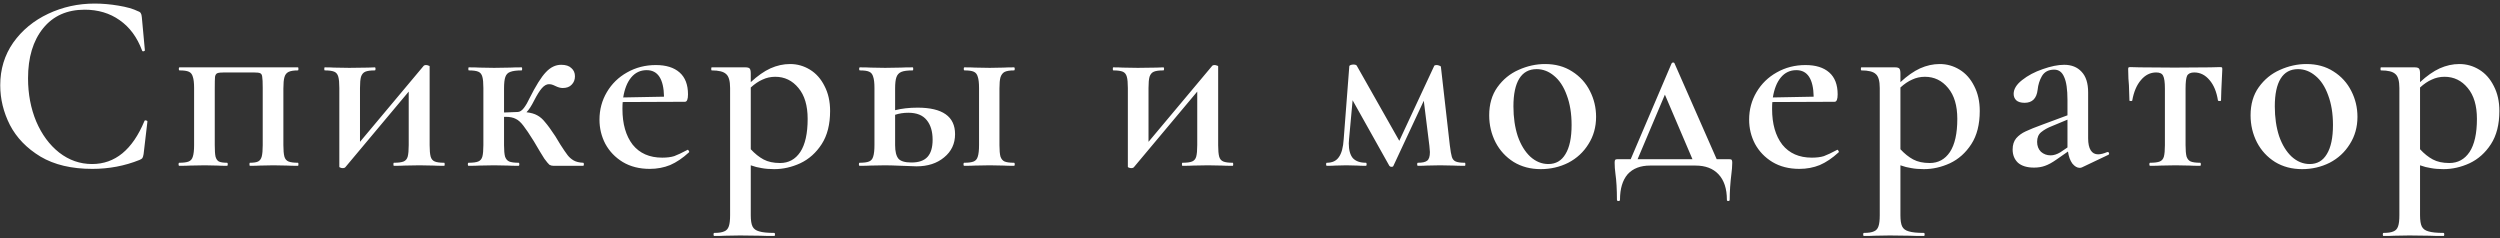 <?xml version="1.0" encoding="UTF-8"?> <svg xmlns="http://www.w3.org/2000/svg" width="588" height="56" viewBox="0 0 588 56" fill="none"><rect x="0" y="0" width="588" height="56" fill="#333333" stroke="none"/> <path d="M22.255 0.84C24.055 0.84 25.915 1 27.835 1.32C29.795 1.64 31.335 2.08 32.455 2.64C32.815 2.76 33.035 2.92 33.115 3.12C33.235 3.28 33.315 3.58 33.355 4.02L34.075 11.82C34.075 11.94 33.975 12.02 33.775 12.06C33.575 12.1 33.455 12.04 33.415 11.88C32.255 8.76 30.495 6.38 28.135 4.74C25.815 3.1 23.075 2.28 19.915 2.28C15.755 2.28 12.495 3.74 10.135 6.66C7.775 9.58 6.595 13.5 6.595 18.42C6.595 22.1 7.235 25.48 8.515 28.56C9.835 31.64 11.635 34.08 13.915 35.88C16.235 37.68 18.815 38.58 21.655 38.58C27.055 38.58 31.155 35.22 33.955 28.5C33.995 28.34 34.115 28.28 34.315 28.32C34.555 28.36 34.675 28.44 34.675 28.56L33.775 36.24C33.695 36.72 33.595 37.04 33.475 37.2C33.395 37.32 33.175 37.46 32.815 37.62C29.335 39.02 25.635 39.72 21.715 39.72C16.835 39.72 12.775 38.76 9.535 36.84C6.295 34.88 3.895 32.4 2.335 29.4C0.815 26.4 0.055 23.28 0.055 20.04C0.055 16.28 1.075 12.94 3.115 10.02C5.195 7.1 7.935 4.84 11.335 3.24C14.735 1.64 18.375 0.84 22.255 0.84ZM70.072 38.28C70.152 38.28 70.192 38.4 70.192 38.64C70.192 38.88 70.152 39 70.072 39C68.992 39 68.132 38.98 67.492 38.94L64.312 38.88L61.192 38.94C60.592 38.98 59.792 39 58.792 39C58.712 39 58.672 38.88 58.672 38.64C58.672 38.4 58.712 38.28 58.792 38.28C59.672 38.28 60.312 38.18 60.712 37.98C61.112 37.78 61.392 37.4 61.552 36.84C61.712 36.24 61.792 35.34 61.792 34.14V20.7C61.792 19.38 61.752 18.5 61.672 18.06C61.632 17.62 61.472 17.34 61.192 17.22C60.952 17.1 60.432 17.04 59.632 17.04H52.732C51.932 17.04 51.392 17.1 51.112 17.22C50.832 17.34 50.652 17.62 50.572 18.06C50.532 18.5 50.512 19.42 50.512 20.82V34.14C50.512 35.38 50.572 36.28 50.692 36.84C50.852 37.4 51.112 37.78 51.472 37.98C51.872 38.18 52.512 38.28 53.392 38.28C53.512 38.28 53.572 38.4 53.572 38.64C53.572 38.88 53.512 39 53.392 39C52.432 39 51.672 38.98 51.112 38.94L48.172 38.88L44.752 38.94C44.152 38.98 43.292 39 42.172 39C42.052 39 41.992 38.88 41.992 38.64C41.992 38.4 42.052 38.28 42.172 38.28C43.172 38.28 43.912 38.18 44.392 37.98C44.872 37.78 45.192 37.4 45.352 36.84C45.552 36.24 45.652 35.34 45.652 34.14V20.7C45.652 19.5 45.552 18.62 45.352 18.06C45.192 17.46 44.872 17.06 44.392 16.86C43.952 16.66 43.232 16.56 42.232 16.56C42.112 16.56 42.052 16.44 42.052 16.2C42.052 15.96 42.112 15.84 42.232 15.84H70.072C70.152 15.84 70.192 15.96 70.192 16.2C70.192 16.44 70.152 16.56 70.072 16.56C69.072 16.56 68.332 16.68 67.852 16.92C67.372 17.16 67.052 17.58 66.892 18.18C66.732 18.74 66.652 19.62 66.652 20.82V34.14C66.652 35.34 66.732 36.24 66.892 36.84C67.052 37.4 67.372 37.78 67.852 37.98C68.332 38.18 69.072 38.28 70.072 38.28ZM104.47 38.28C104.55 38.28 104.59 38.4 104.59 38.64C104.59 38.88 104.55 39 104.47 39C103.35 39 102.49 38.98 101.89 38.94L98.65 38.88L95.23 38.94C94.59 38.98 93.73 39 92.65 39C92.57 39 92.53 38.88 92.53 38.64C92.53 38.4 92.57 38.28 92.65 38.28C93.69 38.28 94.45 38.18 94.93 37.98C95.41 37.78 95.73 37.4 95.89 36.84C96.05 36.24 96.13 35.34 96.13 34.14V21.54L81.25 39.3C81.13 39.46 80.91 39.54 80.59 39.54C80.39 39.54 80.21 39.5 80.05 39.42C79.89 39.38 79.81 39.32 79.81 39.24V20.7C79.81 19.5 79.73 18.62 79.57 18.06C79.41 17.46 79.09 17.06 78.61 16.86C78.13 16.66 77.39 16.56 76.39 16.56C76.31 16.56 76.27 16.44 76.27 16.2C76.27 15.96 76.31 15.84 76.39 15.84C77.31 15.84 78.03 15.86 78.55 15.9L82.15 15.96L86.59 15.9C87.03 15.86 87.55 15.84 88.15 15.84C88.27 15.84 88.33 15.96 88.33 16.2C88.33 16.44 88.27 16.56 88.15 16.56C87.15 16.56 86.41 16.66 85.93 16.86C85.45 17.06 85.11 17.46 84.91 18.06C84.75 18.62 84.67 19.5 84.67 20.7V33.36L99.55 15.6C99.67 15.4 99.89 15.3 100.21 15.3C100.41 15.3 100.59 15.34 100.75 15.42C100.95 15.46 101.05 15.52 101.05 15.6V34.14C101.05 35.34 101.13 36.24 101.29 36.84C101.45 37.4 101.77 37.78 102.25 37.98C102.73 38.18 103.47 38.28 104.47 38.28ZM137.15 38.28C137.27 38.28 137.33 38.4 137.33 38.64C137.33 38.88 137.27 39 137.15 39H130.19C129.83 39 129.51 38.92 129.23 38.76C128.99 38.56 128.59 38.08 128.03 37.32C127.51 36.52 126.69 35.16 125.57 33.24C124.53 31.56 123.71 30.34 123.11 29.58C122.51 28.78 121.91 28.24 121.31 27.96C120.71 27.64 119.93 27.48 118.97 27.48H118.55V34.14C118.55 35.34 118.63 36.24 118.79 36.84C118.99 37.4 119.31 37.78 119.75 37.98C120.23 38.18 120.97 38.28 121.97 38.28C122.09 38.28 122.15 38.4 122.15 38.64C122.15 38.88 122.09 39 121.97 39C120.89 39 120.05 38.98 119.45 38.94L116.21 38.88L112.79 38.94C112.19 38.98 111.33 39 110.21 39C110.09 39 110.03 38.88 110.03 38.64C110.03 38.4 110.09 38.28 110.21 38.28C111.25 38.28 112.01 38.18 112.49 37.98C112.97 37.78 113.29 37.4 113.45 36.84C113.61 36.24 113.69 35.34 113.69 34.14V20.7C113.69 19.5 113.61 18.62 113.45 18.06C113.29 17.46 112.97 17.06 112.49 16.86C112.01 16.66 111.27 16.56 110.27 16.56C110.19 16.56 110.15 16.44 110.15 16.2C110.15 15.96 110.19 15.84 110.27 15.84C111.35 15.84 112.19 15.86 112.79 15.9L116.21 15.96L119.99 15.9C120.63 15.86 121.53 15.84 122.69 15.84C122.77 15.84 122.81 15.96 122.81 16.2C122.81 16.44 122.77 16.56 122.69 16.56C121.49 16.56 120.59 16.68 119.99 16.92C119.43 17.12 119.05 17.52 118.85 18.12C118.65 18.68 118.55 19.58 118.55 20.82V26.46L121.73 26.34C122.25 26.34 122.75 26.02 123.23 25.38C123.71 24.74 124.13 24.02 124.49 23.22C126.01 20.18 127.31 18.1 128.39 16.98C129.47 15.82 130.67 15.24 131.99 15.24C133.07 15.24 133.87 15.5 134.39 16.02C134.95 16.5 135.23 17.14 135.23 17.94C135.23 18.74 134.97 19.4 134.45 19.92C133.97 20.44 133.27 20.7 132.35 20.7C131.83 20.7 131.25 20.54 130.61 20.22C130.53 20.18 130.35 20.1 130.07 19.98C129.79 19.86 129.47 19.8 129.11 19.8C128.55 19.8 127.99 20.12 127.43 20.76C126.91 21.36 126.31 22.32 125.63 23.64C124.99 24.92 124.39 25.84 123.83 26.4C124.87 26.52 125.71 26.76 126.35 27.12C127.03 27.48 127.65 28.02 128.21 28.74C128.81 29.42 129.61 30.52 130.61 32.04C130.69 32.16 131.09 32.82 131.81 34.02C132.53 35.14 133.09 35.96 133.49 36.48C133.89 37 134.37 37.42 134.93 37.74C135.49 38.06 136.23 38.24 137.15 38.28ZM161.758 35.22C161.838 35.22 161.918 35.3 161.998 35.46C162.118 35.62 162.138 35.74 162.058 35.82C160.578 37.18 159.098 38.18 157.618 38.82C156.138 39.42 154.538 39.72 152.818 39.72C150.378 39.72 148.258 39.18 146.458 38.1C144.698 37.02 143.338 35.6 142.378 33.84C141.458 32.08 140.998 30.18 140.998 28.14C140.998 25.78 141.578 23.62 142.738 21.66C143.898 19.7 145.478 18.16 147.478 17.04C149.518 15.88 151.778 15.3 154.258 15.3C156.658 15.3 158.518 15.88 159.838 17.04C161.158 18.2 161.818 19.92 161.818 22.2C161.818 23.36 161.578 23.94 161.098 23.94L146.458 24C146.418 24.36 146.398 24.9 146.398 25.62C146.398 29.14 147.198 31.94 148.798 34.02C150.438 36.06 152.758 37.08 155.758 37.08C156.878 37.08 157.818 36.96 158.578 36.72C159.338 36.44 160.358 35.96 161.638 35.28L161.758 35.22ZM152.098 16.5C150.618 16.5 149.398 17.08 148.438 18.24C147.518 19.36 146.898 20.92 146.578 22.92L156.178 22.74C156.098 18.58 154.738 16.5 152.098 16.5ZM182.1 39.78C180.98 39.78 180 39.7 179.16 39.54C178.32 39.42 177.46 39.2 176.58 38.88V50.64C176.58 51.84 176.72 52.72 177 53.28C177.28 53.84 177.8 54.22 178.56 54.42C179.32 54.66 180.5 54.78 182.1 54.78C182.22 54.78 182.28 54.9 182.28 55.14C182.28 55.38 182.22 55.5 182.1 55.5C180.66 55.5 179.54 55.48 178.74 55.44L174.06 55.38L170.52 55.44C169.92 55.48 169.08 55.5 168 55.5C167.88 55.5 167.82 55.38 167.82 55.14C167.82 54.9 167.88 54.78 168 54.78C169.04 54.78 169.82 54.66 170.34 54.42C170.86 54.22 171.22 53.82 171.42 53.22C171.62 52.66 171.72 51.8 171.72 50.64V20.7C171.72 19.02 171.4 17.92 170.76 17.4C170.16 16.84 169.04 16.56 167.4 16.56C167.32 16.56 167.28 16.44 167.28 16.2C167.28 15.96 167.32 15.84 167.4 15.84H175.32C175.84 15.84 176.18 15.94 176.34 16.14C176.5 16.34 176.58 16.72 176.58 17.28V19.32C178.18 17.84 179.72 16.76 181.2 16.08C182.72 15.4 184.26 15.06 185.82 15.06C187.5 15.06 189.06 15.5 190.5 16.38C191.94 17.26 193.08 18.54 193.92 20.22C194.8 21.9 195.24 23.86 195.24 26.1C195.24 29.26 194.58 31.86 193.26 33.9C191.94 35.94 190.26 37.44 188.22 38.4C186.22 39.32 184.18 39.78 182.1 39.78ZM182.34 18.06C181.26 18.06 180.26 18.28 179.34 18.72C178.42 19.12 177.5 19.74 176.58 20.58V35.1C177.54 36.14 178.54 36.94 179.58 37.5C180.62 38.06 181.92 38.34 183.48 38.34C185.48 38.34 187.06 37.48 188.22 35.76C189.38 34 189.96 31.4 189.96 27.96C189.96 24.84 189.24 22.42 187.8 20.7C186.36 18.94 184.54 18.06 182.34 18.06ZM215.811 25.32C221.691 25.32 224.631 27.4 224.631 31.56C224.631 33.8 223.771 35.62 222.051 37.02C220.371 38.42 218.211 39.12 215.571 39.12C215.051 39.12 213.951 39.08 212.271 39C210.351 38.92 208.991 38.88 208.191 38.88L204.771 38.94C204.171 38.98 203.311 39 202.191 39C202.071 39 202.011 38.88 202.011 38.64C202.011 38.4 202.071 38.28 202.191 38.28C203.191 38.28 203.931 38.18 204.411 37.98C204.891 37.78 205.211 37.4 205.371 36.84C205.571 36.24 205.671 35.34 205.671 34.14V20.7C205.671 19.5 205.571 18.62 205.371 18.06C205.211 17.46 204.891 17.06 204.411 16.86C203.971 16.66 203.251 16.56 202.251 16.56C202.131 16.56 202.071 16.44 202.071 16.2C202.071 15.96 202.131 15.84 202.251 15.84C203.331 15.84 204.171 15.86 204.771 15.9L208.191 15.96L211.851 15.9C212.531 15.86 213.471 15.84 214.671 15.84C214.751 15.84 214.791 15.96 214.791 16.2C214.791 16.44 214.751 16.56 214.671 16.56C213.431 16.56 212.531 16.68 211.971 16.92C211.411 17.16 211.031 17.58 210.831 18.18C210.631 18.74 210.531 19.62 210.531 20.82V25.92C212.091 25.52 213.851 25.32 215.811 25.32ZM238.491 38.28C238.611 38.28 238.671 38.4 238.671 38.64C238.671 38.88 238.611 39 238.491 39C237.411 39 236.571 38.98 235.971 38.94L232.791 38.88L229.371 38.94C228.771 38.98 227.911 39 226.791 39C226.671 39 226.611 38.88 226.611 38.64C226.611 38.4 226.671 38.28 226.791 38.28C227.791 38.28 228.531 38.18 229.011 37.98C229.491 37.78 229.811 37.4 229.971 36.84C230.171 36.24 230.271 35.34 230.271 34.14V20.7C230.271 19.5 230.171 18.62 229.971 18.06C229.811 17.46 229.491 17.06 229.011 16.86C228.571 16.66 227.851 16.56 226.851 16.56C226.731 16.56 226.671 16.44 226.671 16.2C226.671 15.96 226.731 15.84 226.851 15.84C227.931 15.84 228.771 15.86 229.371 15.9L232.791 15.96L236.031 15.9C236.631 15.86 237.451 15.84 238.491 15.84C238.611 15.84 238.671 15.96 238.671 16.2C238.671 16.44 238.611 16.56 238.491 16.56C237.491 16.56 236.751 16.68 236.271 16.92C235.831 17.16 235.511 17.58 235.311 18.18C235.151 18.74 235.071 19.62 235.071 20.82V34.14C235.071 35.34 235.151 36.24 235.311 36.84C235.511 37.4 235.831 37.78 236.271 37.98C236.751 38.18 237.491 38.28 238.491 38.28ZM214.371 38.22C216.091 38.22 217.351 37.78 218.151 36.9C218.951 36.02 219.351 34.68 219.351 32.88C219.351 30.92 218.891 29.38 217.971 28.26C217.051 27.1 215.611 26.52 213.651 26.52C212.531 26.52 211.491 26.68 210.531 27V34.14C210.531 35.62 210.791 36.68 211.311 37.32C211.831 37.92 212.851 38.22 214.371 38.22ZM289.931 38.28C290.011 38.28 290.051 38.4 290.051 38.64C290.051 38.88 290.011 39 289.931 39C288.811 39 287.951 38.98 287.351 38.94L284.111 38.88L280.691 38.94C280.051 38.98 279.191 39 278.111 39C278.031 39 277.991 38.88 277.991 38.64C277.991 38.4 278.031 38.28 278.111 38.28C279.151 38.28 279.911 38.18 280.391 37.98C280.871 37.78 281.191 37.4 281.351 36.84C281.511 36.24 281.591 35.34 281.591 34.14V21.54L266.711 39.3C266.591 39.46 266.371 39.54 266.051 39.54C265.851 39.54 265.671 39.5 265.511 39.42C265.351 39.38 265.271 39.32 265.271 39.24V20.7C265.271 19.5 265.191 18.62 265.031 18.06C264.871 17.46 264.551 17.06 264.071 16.86C263.591 16.66 262.851 16.56 261.851 16.56C261.771 16.56 261.731 16.44 261.731 16.2C261.731 15.96 261.771 15.84 261.851 15.84C262.771 15.84 263.491 15.86 264.011 15.9L267.611 15.96L272.051 15.9C272.491 15.86 273.011 15.84 273.611 15.84C273.731 15.84 273.791 15.96 273.791 16.2C273.791 16.44 273.731 16.56 273.611 16.56C272.611 16.56 271.871 16.66 271.391 16.86C270.911 17.06 270.571 17.46 270.371 18.06C270.211 18.62 270.131 19.5 270.131 20.7V33.36L285.011 15.6C285.131 15.4 285.351 15.3 285.671 15.3C285.871 15.3 286.051 15.34 286.211 15.42C286.411 15.46 286.511 15.52 286.511 15.6V34.14C286.511 35.34 286.591 36.24 286.751 36.84C286.911 37.4 287.231 37.78 287.711 37.98C288.191 38.18 288.931 38.28 289.931 38.28ZM344.534 38.28C344.614 38.28 344.654 38.4 344.654 38.64C344.654 38.88 344.614 39 344.534 39C343.374 39 342.474 38.98 341.834 38.94L338.714 38.88L335.594 38.94C335.114 38.98 334.414 39 333.494 39C333.374 39 333.314 38.88 333.314 38.64C333.314 38.4 333.374 38.28 333.494 38.28C334.534 38.28 335.254 38.12 335.654 37.8C336.094 37.48 336.314 36.8 336.314 35.76C336.314 35.52 336.274 35.04 336.194 34.32L334.874 23.7L327.734 39C327.694 39.16 327.534 39.24 327.254 39.24C327.054 39.24 326.894 39.16 326.774 39L318.134 23.58L317.294 32.76L317.234 33.72C317.234 35.28 317.554 36.44 318.194 37.2C318.874 37.92 319.894 38.28 321.254 38.28C321.374 38.28 321.434 38.4 321.434 38.64C321.434 38.88 321.374 39 321.254 39C320.374 39 319.694 38.98 319.214 38.94L316.634 38.88L314.114 38.94C313.634 38.98 312.954 39 312.074 39C311.954 39 311.894 38.88 311.894 38.64C311.894 38.4 311.954 38.28 312.074 38.28C313.354 38.28 314.294 37.84 314.894 36.96C315.534 36.08 315.914 34.68 316.034 32.76L317.354 15.6C317.354 15.48 317.454 15.38 317.654 15.3C317.854 15.22 318.074 15.18 318.314 15.18C318.714 15.18 318.974 15.26 319.094 15.42L329.114 33.12L337.334 15.48C337.414 15.36 337.594 15.3 337.874 15.3C338.074 15.3 338.274 15.34 338.474 15.42C338.714 15.5 338.854 15.58 338.894 15.66L340.994 34.14C341.154 35.46 341.314 36.38 341.474 36.9C341.634 37.42 341.934 37.78 342.374 37.98C342.814 38.18 343.534 38.28 344.534 38.28ZM362.379 39.78C359.979 39.78 357.859 39.22 356.019 38.1C354.179 36.94 352.759 35.4 351.759 33.48C350.759 31.52 350.259 29.4 350.259 27.12C350.259 24.52 350.899 22.32 352.179 20.52C353.499 18.68 355.159 17.32 357.159 16.44C359.199 15.52 361.279 15.06 363.399 15.06C365.839 15.06 367.959 15.64 369.759 16.8C371.599 17.96 372.999 19.5 373.959 21.42C374.919 23.3 375.399 25.32 375.399 27.48C375.399 29.88 374.799 32.02 373.599 33.9C372.439 35.78 370.859 37.24 368.859 38.28C366.859 39.28 364.699 39.78 362.379 39.78ZM364.179 38.58C365.939 38.58 367.279 37.8 368.199 36.24C369.159 34.68 369.639 32.4 369.639 29.4C369.639 26.72 369.259 24.38 368.499 22.38C367.779 20.38 366.779 18.86 365.499 17.82C364.259 16.78 362.899 16.26 361.419 16.26C359.619 16.26 358.259 17 357.339 18.48C356.419 19.96 355.959 22.14 355.959 25.02C355.959 27.62 356.299 29.96 356.979 32.04C357.699 34.08 358.679 35.68 359.919 36.84C361.199 38 362.619 38.58 364.179 38.58ZM406.704 37.44C407.024 37.44 407.224 37.5 407.304 37.62C407.384 37.74 407.424 37.96 407.424 38.28C407.424 38.76 407.404 39.2 407.364 39.6C407.324 40.04 407.284 40.42 407.244 40.74C406.964 42.98 406.824 45.06 406.824 46.98C406.824 47.18 406.704 47.28 406.464 47.28C406.264 47.28 406.164 47.18 406.164 46.98C406.164 44.38 405.504 42.38 404.184 40.98C402.904 39.62 401.104 38.94 398.784 38.94H388.104C385.824 38.94 384.064 39.62 382.824 40.98C381.624 42.38 381.024 44.38 381.024 46.98C381.024 47.18 380.904 47.28 380.664 47.28C380.424 47.28 380.304 47.18 380.304 46.98C380.304 44.54 380.184 42.48 379.944 40.8C379.824 39.92 379.764 39.08 379.764 38.28C379.764 37.92 379.804 37.7 379.884 37.62C379.964 37.5 380.144 37.44 380.424 37.44H383.544L393.144 14.94C393.224 14.78 393.344 14.7 393.504 14.7C393.704 14.7 393.824 14.78 393.864 14.94L403.764 37.44H406.704ZM385.164 37.44H398.064L391.584 22.26L385.164 37.44ZM432.156 35.22C432.236 35.22 432.316 35.3 432.396 35.46C432.516 35.62 432.536 35.74 432.456 35.82C430.976 37.18 429.496 38.18 428.016 38.82C426.536 39.42 424.936 39.72 423.216 39.72C420.776 39.72 418.656 39.18 416.856 38.1C415.096 37.02 413.736 35.6 412.776 33.84C411.856 32.08 411.396 30.18 411.396 28.14C411.396 25.78 411.976 23.62 413.136 21.66C414.296 19.7 415.876 18.16 417.876 17.04C419.916 15.88 422.176 15.3 424.656 15.3C427.056 15.3 428.916 15.88 430.236 17.04C431.556 18.2 432.216 19.92 432.216 22.2C432.216 23.36 431.976 23.94 431.496 23.94L416.856 24C416.816 24.36 416.796 24.9 416.796 25.62C416.796 29.14 417.596 31.94 419.196 34.02C420.836 36.06 423.156 37.08 426.156 37.08C427.276 37.08 428.216 36.96 428.976 36.72C429.736 36.44 430.756 35.96 432.036 35.28L432.156 35.22ZM422.496 16.5C421.016 16.5 419.796 17.08 418.836 18.24C417.916 19.36 417.296 20.92 416.976 22.92L426.576 22.74C426.496 18.58 425.136 16.5 422.496 16.5ZM452.498 39.78C451.378 39.78 450.398 39.7 449.558 39.54C448.718 39.42 447.858 39.2 446.978 38.88V50.64C446.978 51.84 447.118 52.72 447.398 53.28C447.678 53.84 448.198 54.22 448.958 54.42C449.718 54.66 450.898 54.78 452.498 54.78C452.618 54.78 452.678 54.9 452.678 55.14C452.678 55.38 452.618 55.5 452.498 55.5C451.058 55.5 449.938 55.48 449.138 55.44L444.458 55.38L440.918 55.44C440.318 55.48 439.478 55.5 438.398 55.5C438.278 55.5 438.218 55.38 438.218 55.14C438.218 54.9 438.278 54.78 438.398 54.78C439.438 54.78 440.218 54.66 440.738 54.42C441.258 54.22 441.618 53.82 441.818 53.22C442.018 52.66 442.118 51.8 442.118 50.64V20.7C442.118 19.02 441.798 17.92 441.158 17.4C440.558 16.84 439.438 16.56 437.798 16.56C437.718 16.56 437.678 16.44 437.678 16.2C437.678 15.96 437.718 15.84 437.798 15.84H445.718C446.238 15.84 446.578 15.94 446.738 16.14C446.898 16.34 446.978 16.72 446.978 17.28V19.32C448.578 17.84 450.118 16.76 451.598 16.08C453.118 15.4 454.658 15.06 456.218 15.06C457.898 15.06 459.458 15.5 460.898 16.38C462.338 17.26 463.478 18.54 464.318 20.22C465.198 21.9 465.638 23.86 465.638 26.1C465.638 29.26 464.978 31.86 463.658 33.9C462.338 35.94 460.658 37.44 458.618 38.4C456.618 39.32 454.578 39.78 452.498 39.78ZM452.738 18.06C451.658 18.06 450.658 18.28 449.738 18.72C448.818 19.12 447.898 19.74 446.978 20.58V35.1C447.938 36.14 448.938 36.94 449.978 37.5C451.018 38.06 452.318 38.34 453.878 38.34C455.878 38.34 457.458 37.48 458.618 35.76C459.778 34 460.358 31.4 460.358 27.96C460.358 24.84 459.638 22.42 458.198 20.7C456.758 18.94 454.938 18.06 452.738 18.06ZM495.75 35.76C495.91 35.76 496.01 35.86 496.05 36.06C496.09 36.22 496.03 36.34 495.87 36.42L489.69 39.36C489.53 39.44 489.35 39.48 489.15 39.48C488.55 39.48 487.97 39.14 487.41 38.46C486.89 37.74 486.55 36.8 486.39 35.64L483.63 37.56C482.67 38.24 481.79 38.72 480.99 39C480.23 39.28 479.37 39.42 478.41 39.42C476.77 39.42 475.51 39.04 474.63 38.28C473.79 37.48 473.37 36.44 473.37 35.16C473.37 34.08 473.65 33.2 474.21 32.52C474.81 31.84 475.55 31.3 476.43 30.9C477.35 30.46 478.69 29.92 480.45 29.28L486.27 27.12V23.52C486.27 21.04 486.01 19.24 485.49 18.12C485.01 16.96 484.23 16.38 483.15 16.38C481.83 16.38 480.87 16.88 480.27 17.88C479.71 18.84 479.37 19.92 479.25 21.12C479.01 23.16 477.99 24.18 476.19 24.18C475.31 24.18 474.65 23.98 474.21 23.58C473.81 23.18 473.61 22.68 473.61 22.08C473.61 20.96 474.27 19.88 475.59 18.84C476.95 17.76 478.57 16.9 480.45 16.26C482.37 15.58 484.05 15.24 485.49 15.24C487.21 15.24 488.57 15.78 489.57 16.86C490.61 17.94 491.13 19.56 491.13 21.72V32.52C491.13 33.76 491.33 34.7 491.73 35.34C492.13 35.98 492.71 36.3 493.47 36.3C494.07 36.3 494.79 36.12 495.63 35.76H495.75ZM486.27 34.68V34.08V28.14L482.67 29.64C481.63 30.04 480.77 30.52 480.09 31.08C479.45 31.6 479.13 32.36 479.13 33.36C479.13 34.32 479.43 35.1 480.03 35.7C480.67 36.26 481.43 36.54 482.31 36.54C483.03 36.54 483.79 36.3 484.59 35.82L486.27 34.68ZM505.705 39C505.585 39 505.525 38.88 505.525 38.64C505.525 38.4 505.585 38.28 505.705 38.28C506.745 38.28 507.505 38.18 507.985 37.98C508.465 37.78 508.785 37.4 508.945 36.84C509.105 36.24 509.185 35.34 509.185 34.14V20.82C509.185 19.34 509.045 18.34 508.765 17.82C508.525 17.3 507.985 17.04 507.145 17.04C505.745 17.04 504.545 17.64 503.545 18.84C502.545 20 501.865 21.6 501.505 23.64C501.505 23.72 501.385 23.76 501.145 23.76C500.945 23.76 500.845 23.72 500.845 23.64L500.725 20.04C500.685 19.6 500.645 19.08 500.605 18.48C500.565 17.84 500.545 17.12 500.545 16.32C500.545 16.08 500.565 15.94 500.605 15.9C500.645 15.82 500.785 15.78 501.025 15.78C501.865 15.78 502.625 15.8 503.305 15.84L511.465 15.9L519.865 15.84C520.545 15.8 521.305 15.78 522.145 15.78C522.425 15.78 522.585 15.82 522.625 15.9C522.665 15.94 522.685 16.08 522.685 16.32C522.485 20.32 522.385 22.76 522.385 23.64C522.385 23.72 522.265 23.76 522.025 23.76C521.825 23.76 521.705 23.72 521.665 23.64C521.345 21.6 520.685 20 519.685 18.84C518.685 17.64 517.485 17.04 516.085 17.04C515.245 17.04 514.685 17.3 514.405 17.82C514.165 18.34 514.045 19.34 514.045 20.82V34.14C514.045 35.34 514.125 36.24 514.285 36.84C514.485 37.4 514.805 37.78 515.245 37.98C515.725 38.18 516.465 38.28 517.465 38.28C517.585 38.28 517.645 38.4 517.645 38.64C517.645 38.88 517.585 39 517.465 39C516.385 39 515.545 38.98 514.945 38.94L511.705 38.88L508.285 38.94C507.685 38.98 506.825 39 505.705 39ZM541.454 39.78C539.054 39.78 536.934 39.22 535.094 38.1C533.254 36.94 531.834 35.4 530.834 33.48C529.834 31.52 529.334 29.4 529.334 27.12C529.334 24.52 529.974 22.32 531.254 20.52C532.574 18.68 534.234 17.32 536.234 16.44C538.274 15.52 540.354 15.06 542.474 15.06C544.914 15.06 547.034 15.64 548.834 16.8C550.674 17.96 552.074 19.5 553.034 21.42C553.994 23.3 554.474 25.32 554.474 27.48C554.474 29.88 553.874 32.02 552.674 33.9C551.514 35.78 549.934 37.24 547.934 38.28C545.934 39.28 543.774 39.78 541.454 39.78ZM543.254 38.58C545.014 38.58 546.354 37.8 547.274 36.24C548.234 34.68 548.714 32.4 548.714 29.4C548.714 26.72 548.334 24.38 547.574 22.38C546.854 20.38 545.854 18.86 544.574 17.82C543.334 16.78 541.974 16.26 540.494 16.26C538.694 16.26 537.334 17 536.414 18.48C535.494 19.96 535.034 22.14 535.034 25.02C535.034 27.62 535.374 29.96 536.054 32.04C536.774 34.08 537.754 35.68 538.994 36.84C540.274 38 541.694 38.58 543.254 38.58ZM574.713 39.78C573.593 39.78 572.613 39.7 571.773 39.54C570.933 39.42 570.073 39.2 569.193 38.88V50.64C569.193 51.84 569.333 52.72 569.613 53.28C569.893 53.84 570.413 54.22 571.173 54.42C571.933 54.66 573.113 54.78 574.713 54.78C574.833 54.78 574.893 54.9 574.893 55.14C574.893 55.38 574.833 55.5 574.713 55.5C573.273 55.5 572.153 55.48 571.353 55.44L566.673 55.38L563.133 55.44C562.533 55.48 561.693 55.5 560.613 55.5C560.493 55.5 560.433 55.38 560.433 55.14C560.433 54.9 560.493 54.78 560.613 54.78C561.653 54.78 562.433 54.66 562.953 54.42C563.473 54.22 563.833 53.82 564.033 53.22C564.233 52.66 564.333 51.8 564.333 50.64V20.7C564.333 19.02 564.013 17.92 563.373 17.4C562.773 16.84 561.653 16.56 560.013 16.56C559.933 16.56 559.893 16.44 559.893 16.2C559.893 15.96 559.933 15.84 560.013 15.84H567.933C568.453 15.84 568.793 15.94 568.953 16.14C569.113 16.34 569.193 16.72 569.193 17.28V19.32C570.793 17.84 572.333 16.76 573.813 16.08C575.333 15.4 576.873 15.06 578.433 15.06C580.113 15.06 581.673 15.5 583.113 16.38C584.553 17.26 585.693 18.54 586.533 20.22C587.413 21.9 587.853 23.86 587.853 26.1C587.853 29.26 587.193 31.86 585.873 33.9C584.553 35.94 582.873 37.44 580.833 38.4C578.833 39.32 576.793 39.78 574.713 39.78ZM574.953 18.06C573.873 18.06 572.873 18.28 571.953 18.72C571.033 19.12 570.113 19.74 569.193 20.58V35.1C570.153 36.14 571.153 36.94 572.193 37.5C573.233 38.06 574.533 38.34 576.093 38.34C578.093 38.34 579.673 37.48 580.833 35.76C581.993 34 582.573 31.4 582.573 27.96C582.573 24.84 581.853 22.42 580.413 20.7C578.973 18.94 577.153 18.06 574.953 18.06Z" fill="white"></path> </svg> 